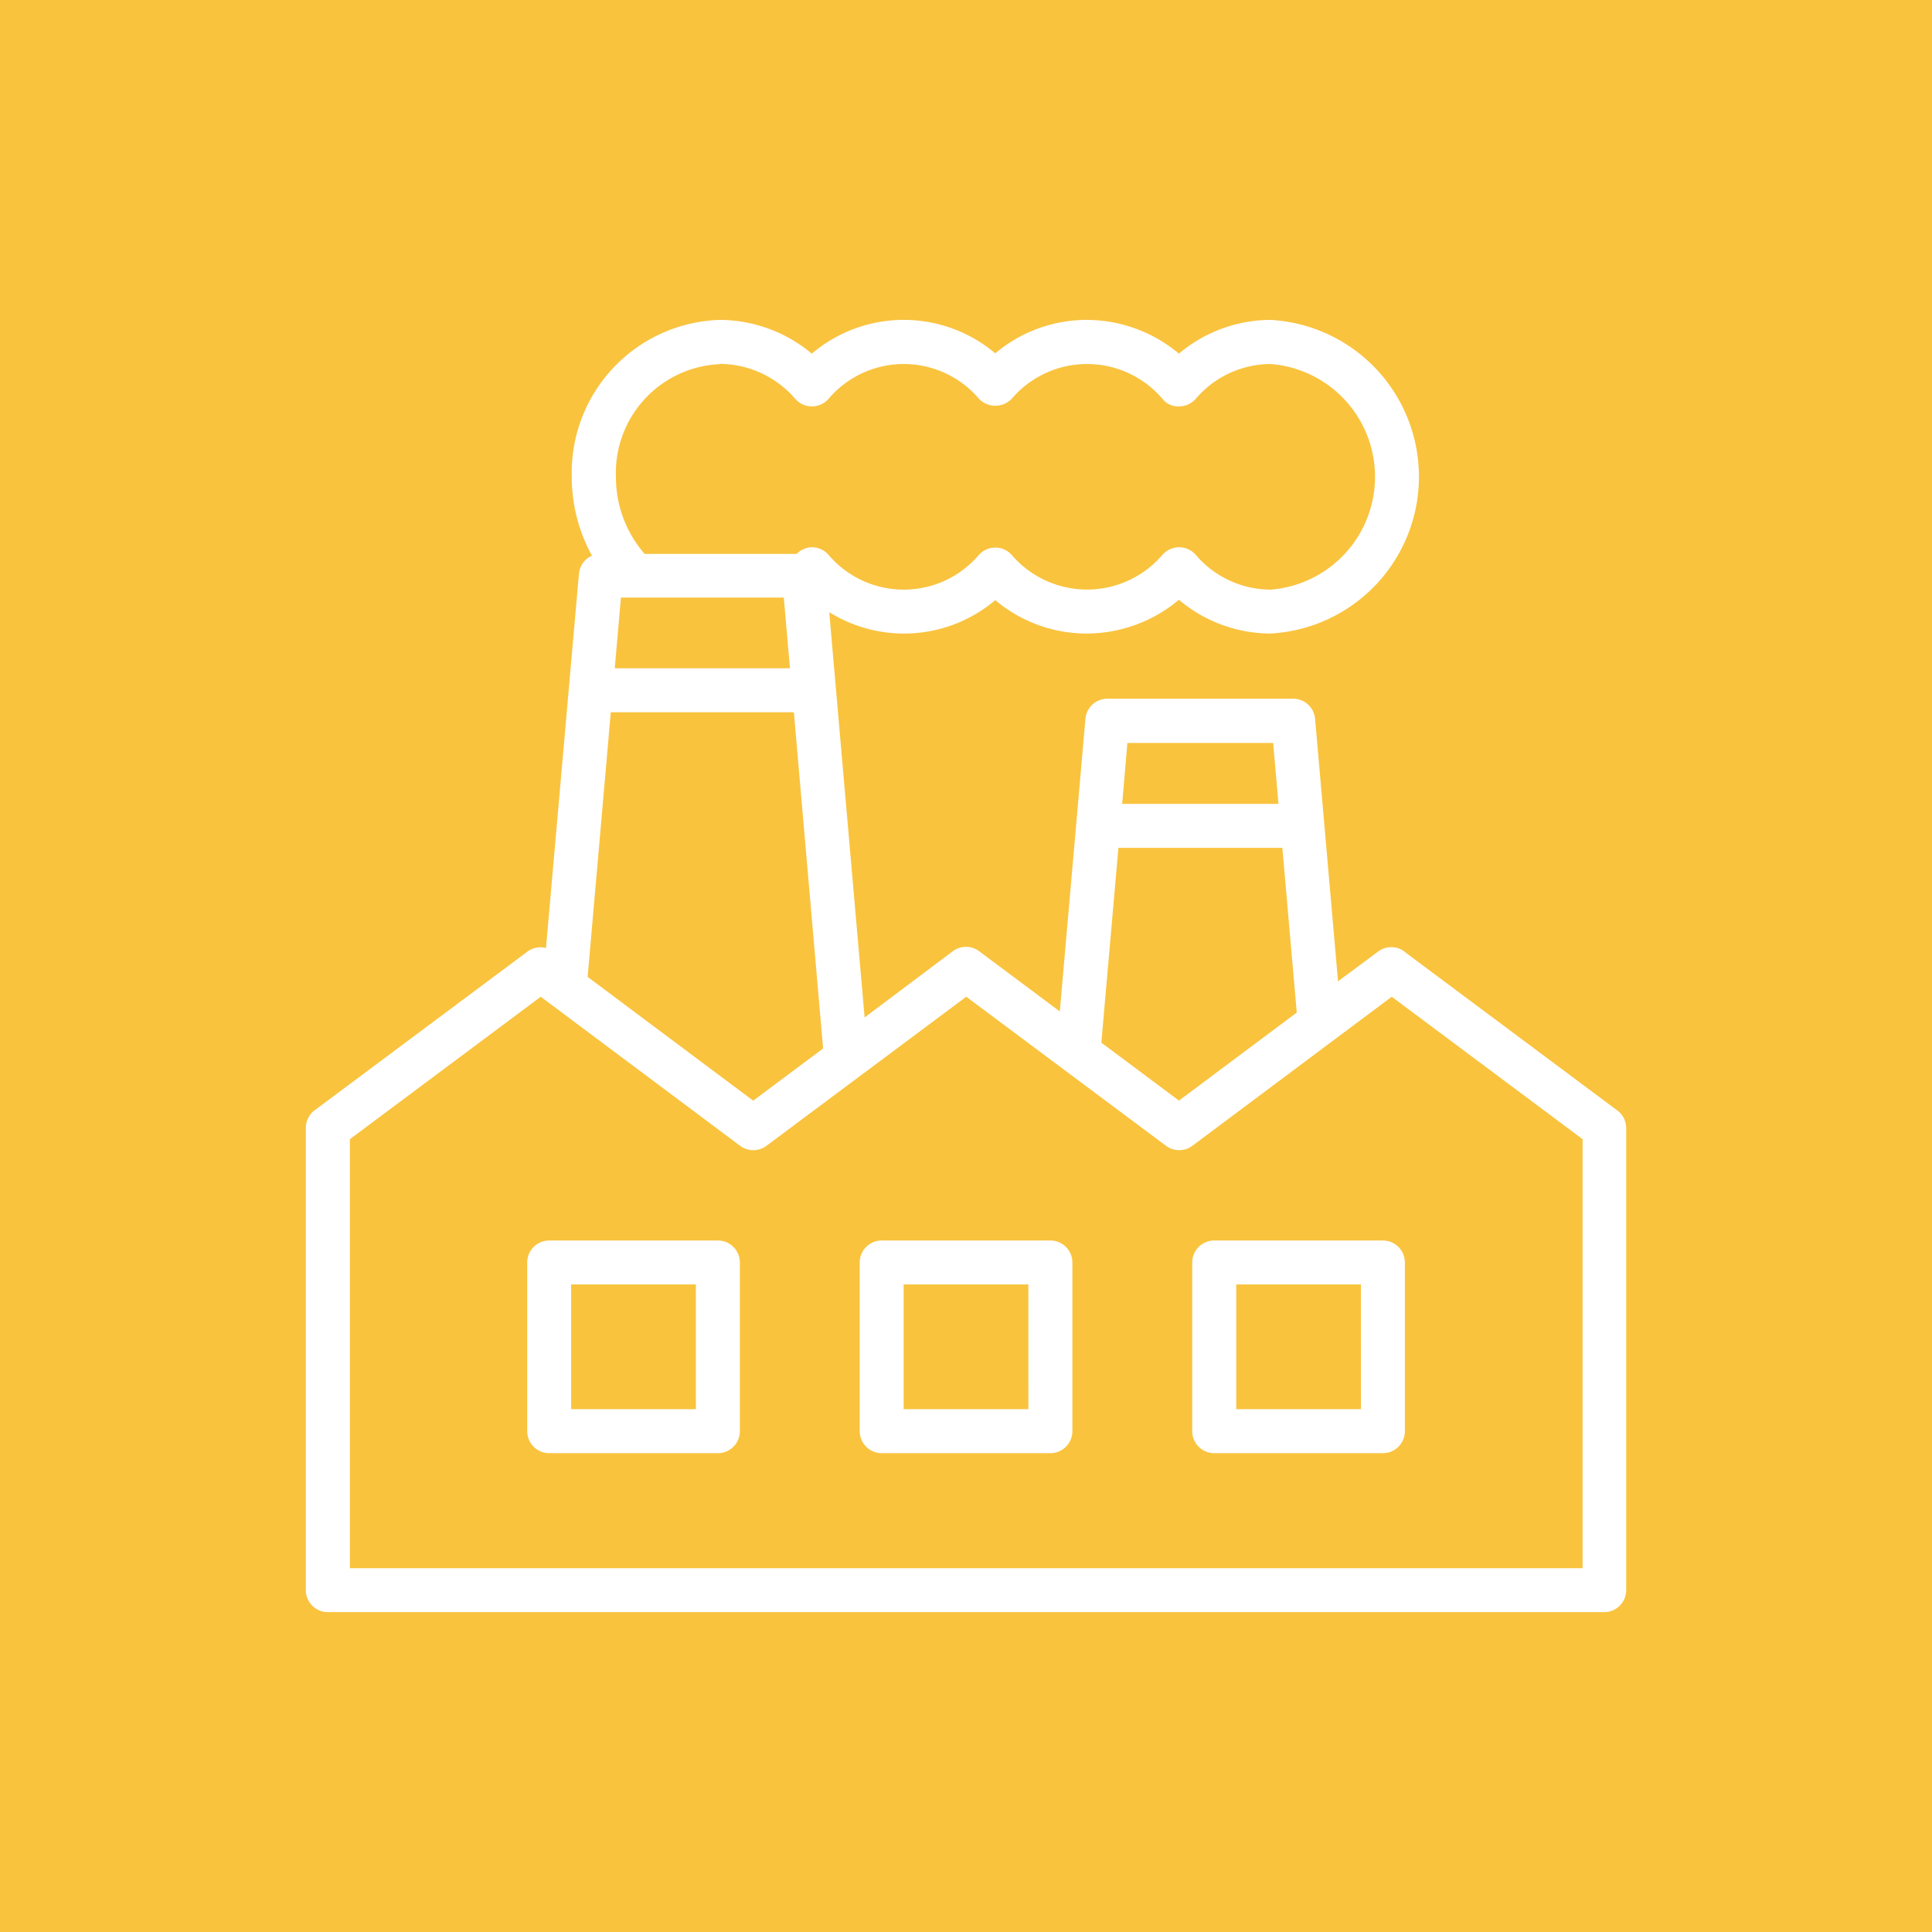 <svg xmlns="http://www.w3.org/2000/svg" width="58.419" height="58.419" viewBox="0 0 58.419 58.419"><g transform="translate(-934 -398)"><rect width="58.419" height="58.419" transform="translate(934 398)" fill="#f9c33e"></rect><g transform="translate(905.789 346.265)"><path d="M70.681,80.508a.666.666,0,0,0-.8,0l-1.211.9-.694-7.938a.666.666,0,0,0-.662-.607H61.694a.664.664,0,0,0-.662.607L60.749,76.7v0l-.492,5.619-2.437-1.82a.664.664,0,0,0-.8,0L54.355,82.5l-1.07-12.255a4.272,4.272,0,0,0,5.021-.364,4.284,4.284,0,0,0,2.773,1.011,4.36,4.36,0,0,0,2.78-1.021,4.315,4.315,0,0,0,2.766,1.021,4.749,4.749,0,0,0,0-9.484,4.319,4.319,0,0,0-2.766,1.02,4.355,4.355,0,0,0-2.78-1.02,4.293,4.293,0,0,0-2.773,1.011,4.294,4.294,0,0,0-5.548.01,4.357,4.357,0,0,0-2.78-1.021A4.62,4.62,0,0,0,45.5,66.145a4.923,4.923,0,0,0,.611,2.392.662.662,0,0,0-.394.546L44.72,80.4a.663.663,0,0,0-.557.106l-6.436,4.8a.664.664,0,0,0-.268.532V99.817a.665.665,0,0,0,.665.665H76.718a.665.665,0,0,0,.665-.665V85.845a.664.664,0,0,0-.268-.532l-6.436-4.8ZM66.708,74.2l.161,1.842H62.143L62.3,74.2Zm-4.681,3.172h4.959l.436,4.98-3.562,2.663-2.347-1.752.516-5.892Zm-15.344-4.1h5.533L53.1,83.438l-2.114,1.579-5.006-3.743.7-8Zm5.228-3.467.186,2.136H46.8l.186-2.136Zm-1.933-7.067A3.033,3.033,0,0,1,52.262,63.8a.662.662,0,0,0,.5.223h0a.666.666,0,0,0,.5-.226,2.985,2.985,0,0,1,4.548-.007.685.685,0,0,0,.995,0,2.995,2.995,0,0,1,4.56.01.6.6,0,0,0,.5.223.667.667,0,0,0,.5-.226,2.989,2.989,0,0,1,2.264-1.055,3.421,3.421,0,0,1,0,6.822,2.983,2.983,0,0,1-2.264-1.055.667.667,0,0,0-.5-.226h0a.668.668,0,0,0-.5.223,3,3,0,0,1-4.561.01.666.666,0,0,0-.995,0,2.985,2.985,0,0,1-4.548-.007.667.667,0,0,0-.5-.226h0a.655.655,0,0,0-.459.2h-4.6a3.538,3.538,0,0,1-.867-2.331,3.291,3.291,0,0,1,3.151-3.407ZM76.054,99.154H38.791V86.181l5.771-4.307,6.027,4.506a.666.666,0,0,0,.8,0l6.039-4.506,6.039,4.506a.666.666,0,0,0,.8,0l6.027-4.506,5.771,4.307V99.154Z" fill="#fff"></path><path d="M231.807,845.81h-5.1a.665.665,0,0,0-.665.665v5.1a.665.665,0,0,0,.665.665h5.1a.665.665,0,0,0,.665-.665v-5.1A.665.665,0,0,0,231.807,845.81Zm-.665,5.1H227.37v-3.771h3.771Z" transform="translate(-181.889 -756.565)" fill="#fff"></path><path d="M515.117,845.81h-5.1a.665.665,0,0,0-.665.665v5.1a.665.665,0,0,0,.665.665h5.1a.665.665,0,0,0,.665-.665v-5.1A.665.665,0,0,0,515.117,845.81Zm-.665,5.1H510.68v-3.771h3.771Z" transform="translate(-455.145 -756.565)" fill="#fff"></path><path d="M793.365,845.81a.665.665,0,0,0-.665.665v5.1a.665.665,0,0,0,.665.665h5.1a.665.665,0,0,0,.665-.665v-5.1a.665.665,0,0,0-.665-.665Zm4.437,5.1h-3.771v-3.771H797.8Z" transform="translate(-728.439 -756.565)" fill="#fff"></path></g></g></svg>